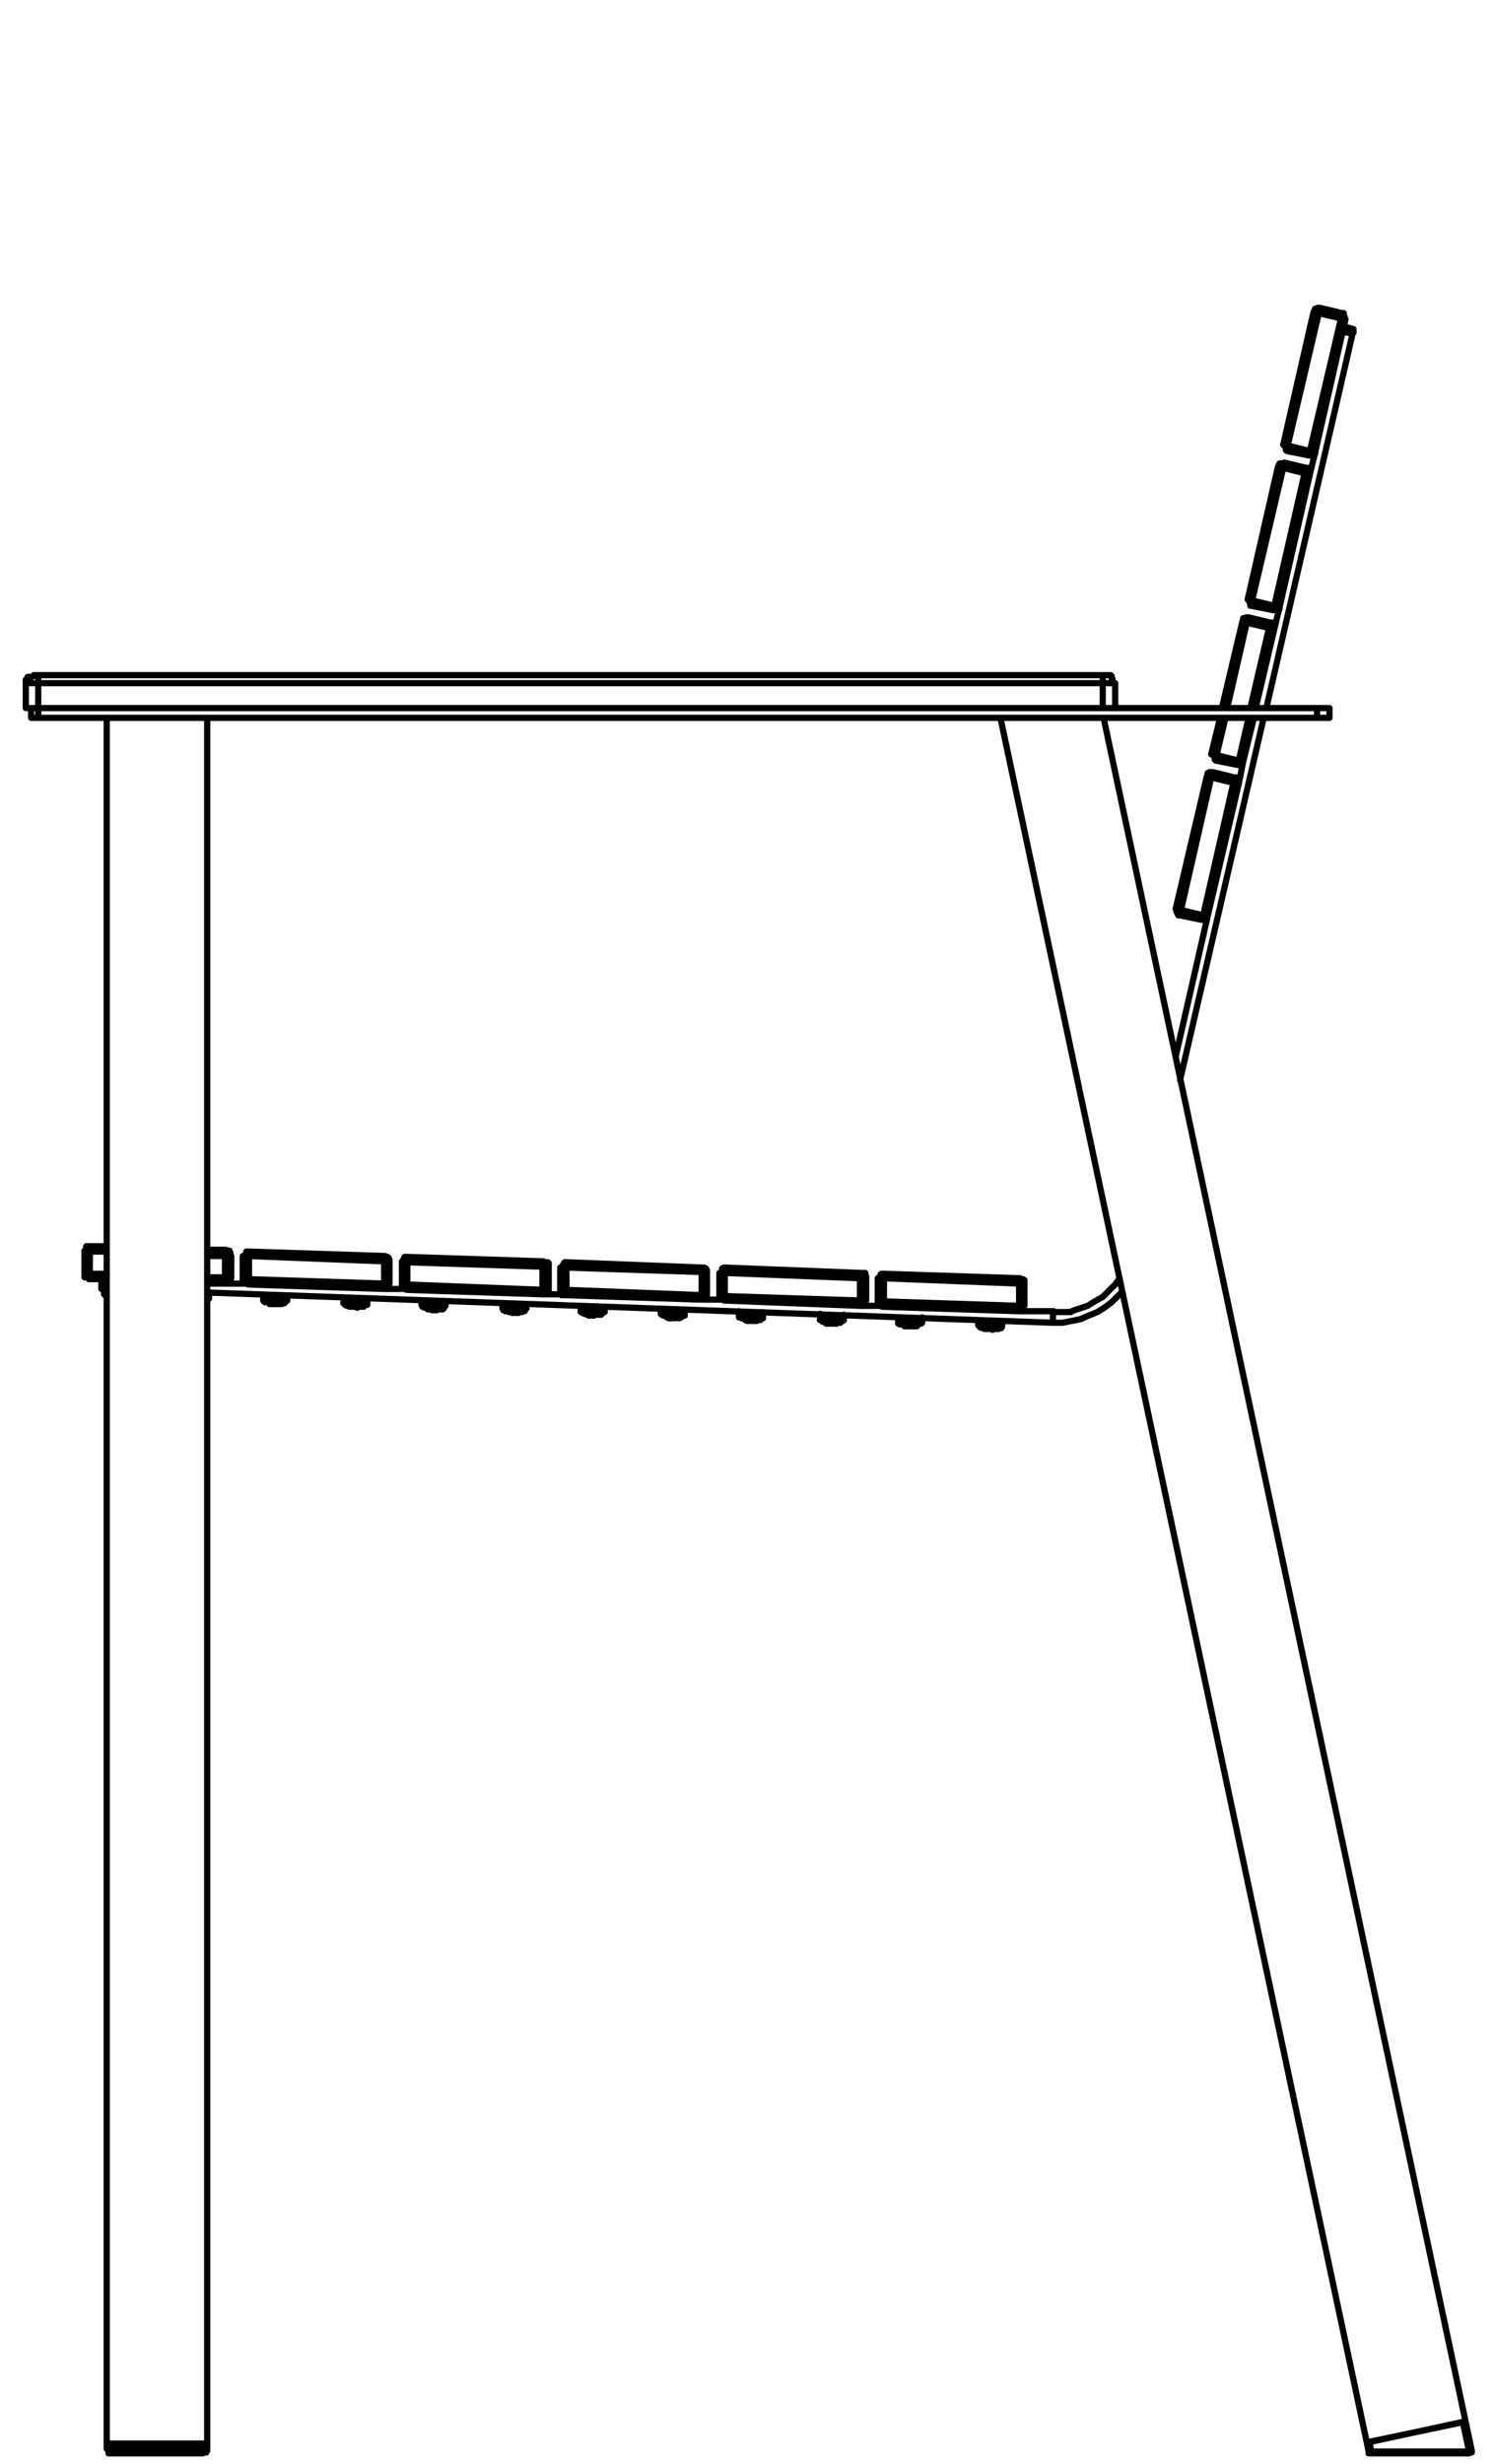 <?xml version="1.0" encoding="UTF-8"?>
<svg xmlns="http://www.w3.org/2000/svg" id="Layer_1" data-name="Layer 1" version="1.1" viewBox="0 0 168 277">
  <defs>
    <style>
      .cls-1 {
        fill: none;
        stroke: #000;
        stroke-linecap: round;
        stroke-linejoin: round;
        stroke-width: .7px;
      }
    </style>
  </defs>
  <path class="cls-1" d="M12,145.6h-.2M12,145.5h-.3M32.3,146.2h-1.4M30.9,146.1h-1.3M32.2,146.3h-1.3M30.9,146.2h-1.3M41.3,146.6h-1.3M40,146.6h-.7c0-.1-.3-.1-.3-.1h-.3M41.3,146.5h-1.3M40,146.5h-.4c0-.1-.3-.1-.3-.1h-.7M23.4,146h0M23.5,145.9h-.2M103.7,148.7h-1c0,0-.4,0-.4,0M102.3,148.6h-1.3M103.6,148.8h-1.3M102.3,148.7h-1.3M59.1,147.2h-1.3M57.8,147.2h-1.2c0,0,0,0,0,0M59.2,147.1h-1.4M57.8,147.1h-1c0-.1-.2-.1-.2-.1h0M68,147.4h-1.4M66.6,147.4h-1.2c0,0,0,0,0,0M67.9,147.5h-1.3M66.6,147.5h-1.3M77,147.8h-.1c0-.1-.2-.1-.2-.1h-1M75.7,147.7h-1.4M77,147.9h-.4c0,0-.2,0-.2,0h-.7M75.7,147.8h-1.3M112.7,149.1h-1.3M111.4,149.1h-.4c0-.1-.3-.1-.3-.1h-.6M112.7,149h-1.3M111.4,149h-.4c0-.1-.3-.1-.3-.1h-.7M85.8,148.1h-.4c0-.1-.2-.1-.2-.1h-.7M84.5,148h-1.4M85.7,148.2h-.5c0,0-.4,0-.4,0h-.3M84.5,148.1h-1.3M94.8,148.5h-.9c0-.1-.4-.1-.4-.1M93.5,148.4h-1.3M94.9,148.4h-1c0,0-.4,0-.4,0M93.5,148.3h-1.3M50.1,146.8h-1.3M48.8,146.8h-.7c0-.1-.3-.1-.3-.1h-.4M50,146.9h-1.2M48.8,146.9h-.7c0,0-.3,0-.3,0h-.3M137.8,80.7l-1,4.2M140.2,70l-2.2,9.6M140.6,79.6l2.1-9M139.3,85.5l1.1-4.8M23.3,143.6h2M10,143.2h2M12,140.7h-1.9M25.4,141.2h-2.1M30.3,146.5h0M30.6,146.6h-.3M30.8,146.6h-.2M30.8,146.6h0M30.8,146.6h.2M31,146.6h0M31.2,146.6h-.2M31.5,146.6h-.3M31.5,146.6h0M39.3,146.9h0M39.7,146.9h-.4M39.8,146.9h-.1M39.8,146.9h0M39.8,146.9h.3M40.1,147h0M40.2,147h0M40.6,146.9h-.3c0,.1-.1.1-.1.1M40.6,146.9h0M101.7,149h0M102,149.1h-.3M102.1,149.1h0M102.1,149h0M102.1,149h0c0,.1.1.1.1.1h0M102.4,149.1h0M102.5,149.1h-.1M102.9,149.1h-.4M102.9,149.1h0M57.2,147.5h0M57.6,147.6h0c0-.1-.1-.1-.1-.1h-.2M57.7,147.6h0M57.7,147.5h0M57.7,147.5h.3M58,147.6h0M58.1,147.6h0M58.4,147.5h0c0,.1-.1.1-.1.1h0M58.4,147.5h0M66,147.8h0M66.3,147.9h-.1c0,0,0,0,0,0h0M66.4,147.9h0M66.4,147.8h0M66.4,147.8h.3M66.7,147.9h0M66.8,147.9h-.1M67.2,147.8h0c0,0,0,0,0,0h-.2M67.2,147.8h0M75,148.1h0M75.4,148.2h-.2c0,0,0,0,0,0h0M75.5,148.2h-.1M75.5,148.1h0M75.5,148.1h.3M75.8,148.2h0M75.9,148.2h0M76.3,148.1h-.1c0,0,0,0,0,0h-.2M76.3,148.1h0M110.7,149.4h0M111.1,149.4h-.4M111.2,149.4h0M111.2,149.4h0M111.2,149.4h.3M111.5,149.4h0M111.6,149.5h0M112,149.4h-.4M112,149.4h0M83.8,148.4h0M84.2,148.5h-.2c0-.1-.1-.1-.1-.1h0M84.3,148.5h-.1M84.3,148.4h0M84.3,148.4h.3M84.6,148.5h0M84.7,148.5h0M85.1,148.5h-.4M85.1,148.5h0M92.9,148.7h0M93.3,148.8h-.4M93.4,148.8h0M93.4,148.7h0M93.4,148.7h.1c0,.1,0,.1,0,.1h0M93.7,148.8h0M93.8,148.8h-.1M94.1,148.8h-.3M94.1,148.8h0M48.1,147.2h0M48.5,147.2h-.4M48.6,147.3h0c0-.1,0-.1,0-.1M48.6,147.2h0M48.6,147.2h.3M48.9,147.3h0M49,147.3h-.1M49.4,147.2h-.3c0,.1,0,.1,0,.1M49.4,147.2h0M149.5,79.6h-1.4M149.5,80.7h-1.4M149.5,80.7v-1.1M148.1,79.6h-23M148.1,80.7H4.3M148.1,80.7v-1.1M3.5,80.7v-1.1M4.3,80.7h-.8M4.3,80.7v-1.1M112.5,80.7l41.2,193.9M153.7,274.6l11.1-2.4M124.1,80.7l40.7,191.5M12,274.7h11.3M23.3,80.7v194M12,80.7v194M12,144.9h-.6M11.4,144.9v-1.1M23.3,145.3l95.1,3.4M114.5,147.4h4M96.7,146.8h2.5M78.8,146.1h2.6M61,145.5h2.6M43.2,144.9h2.5M25.3,144.3h2.6M152.2,37h0v.2h0v.2h0M151.1,36.7l1.1.3M118.4,148.7v-1.2M118.4,148.7h1.1c0,0,1-.2,1-.2l1-.2.9-.4,1-.4.8-.5.8-.6.8-.8.4-.4M118.5,147.5h1.9c0-.1,1-.4,1-.4l.9-.3.8-.5.9-.5.7-.7.7-.7.5-.7M147.3,53.3l.6-2.5M143.3,70.7l.6-2.5M139.3,88.1l.5-2.5M132.2,118.8l3.6-15.8M142.4,79.6l9.7-42.1M132.7,121.4l9.4-40.7M152.1,37.5l-1.1-.2M43.8,141.8h0v-.2h-.1v-.2h0c0,0,0,0,0,0h-.1c0-.1,0-.1,0-.1M43.2,144.9h.3c0,0,0-.2,0-.2h0v-.4M43.8,141.8h-.5M43.7,144.3h-.5M43.8,141.8v2.5M43.2,144.3v-2.5M43.3,141.2h0v.2h0v.2h0v.2M28,140.7l15.3.5M43.3,141.8l-15.3-.6M43.2,144.9h0v-.2h0v-.2h0v-.2M27.9,143.8l15.3.5M43.2,144.9l-15.3-.5M28,141.2h0v-.2h0v-.2h0M28,140.7h-.3c0,.1,0,.1,0,.1h0v.2h-.1v.2M28,141.2h-.6M27.3,143.8v-2.6M28,141.2v2.6M27.9,143.8h-.6M27.3,143.8h0v.2h0c0,.1.1.2.1.2h0c0,.1,0,.1,0,.1h.3M27.9,143.8h0v.2h0v.2h0v.2M61.7,142.4h0c0,0,0-.2,0-.2h0c0,0,0-.2,0-.2h-.1c0-.1,0-.1,0-.1h-.2M61,145.5h.3c0-.1,0-.1,0-.1h.1v-.2h0v-.2M61.7,142.4h-.6M61.6,145h-.6M61.7,142.4v2.6M61.1,141.8h0v.2h0v.2h0v.2M45.8,141.3l15.3.5M61,145v-2.6M61.1,142.4l-15.3-.5M61,145.5h0v-.2h0v-.2h0M45.7,144.4l15.3.6M61,145.5l-15.3-.5M45.8,141.9h0v-.2h0v-.2h0v-.2M45.8,141.3h-.3c0,0-.1.2-.1.2h0v.2h-.1M45.2,144.4h0v.2h0c0,0,.1.2.1.2h0c0,0,.1,0,.1,0h0c0,.1,0,.1,0,.1M45.7,144.4h0v.2h0v.2h0v.2M45.8,141.9h-.6M45.2,144.4v-2.6M45.7,144.4h-.5M45.8,141.9v2.5M142.9,70h.2v.2h0c0,.1.1.2.1.2h0v.2h0M136.7,85.5h0c0-.1,0-.1,0-.1h-.1c0-.1,0-.2,0-.2h0c0,0-.1-.2-.1-.2h0v-.2M136.8,84.9h-.3c0-.1-.1-.1-.1-.1h-.2M137.4,79.6l2.3-9.7M136.2,84.8l1-4.1M136.8,84.9h0c0,.1-.1.2-.1.2h0v.2h0v.2M139.2,86l-2.5-.5M136.8,84.9l2.5.6M139.3,85.5h0c0,.1-.1.2-.1.2h0v.2h0M139.8,85.6h0c0,0-.1.2-.1.2h0c0,.1,0,.2,0,.2h-.4M142.7,70.6l-2.5-.6M142.9,70h0v.2h0v.2h0c0,.1-.1.2-.1.2M140.4,69.4l2.5.6M142.7,70.6h.4c0,.1,0,.1,0,.1h.1M139.8,85.6h-.2c0-.1,0-.1,0-.1h-.2M141,80.7l-1.2,4.9M143.3,70.7l-2.1,8.9M139.7,69.9h0c0-.1.1-.2.1-.2h0v-.2h.2c0-.1.2-.1.2-.1h0M139.7,69.9h.4c0,.1,0,.1,0,.1M140.4,69.4h0c0,.1,0,.1,0,.1h0v.2h0v.2h-.1M26,141.2h0c0,0-.1-.2-.1-.2h0c0-.1,0-.2,0-.2h-.1v-.2h-.3M26,141.2h-.6M26,141.2v2.5M25.3,144.3h.2c0-.1,0-.1,0-.1h0c0,0,.1-.2.1-.2h0c0-.1,0-.2,0-.2h0M25.9,143.7h-.6M25.3,144.3h0v-.2h0v-.2h0v-.2M12,143.8h-2M25.3,144.3h-2M25.4,140.6h0v.2h0v.4M23.3,140.5h2.1M10.1,140.1h1.9M25.3,143.7v-2.5M9.5,143.2h0v.2h0c0,.1,0,.2,0,.2h.2c0,0,0,0,0,0h.1M10,143.2h0v.2h0v.2h0M9.5,143.2v-2.6M10,143.2h-.5M10.1,140.6v2.6M10.1,140.6h0v-.2h0v-.2h0M10.1,140.1h-.4v.2h0v.2h0M10.1,140.6h-.5M97.4,143.7v2.5M96.7,146.8h.2c0-.1.1-.1.1-.1h0c0,0,0-.2,0-.2h0c0-.1.1-.2.1-.2h0M97.3,146.2h-.6M97.4,143.7h0c0,0,0-.2,0-.2h0c0-.1-.1-.2-.1-.2h0c0-.1,0-.2,0-.2h-.2M97.4,143.7h-.6M96.7,146.8h0v-.2h0v-.2h0v-.2M96.7,146.8l-15.3-.6M96.8,143.1h0v.2h0v.4M81.5,142.5l15.3.6M81.4,145.7l15.3.5M96.7,146.2v-2.5M96.8,143.7l-15.3-.6M80.9,145.6v.2h0v.2h.1c0,.1,0,.1,0,.1h0c0,0,.1,0,.1,0h0M81.4,145.7h0v.2h0v.2h0M80.9,145.6v-2.5M81.4,145.7h-.5M81.5,143.1v2.6M81.5,143.1h0v-.2h0v-.2h0v-.2M81.5,142.5h-.1c0,.1,0,.1,0,.1h-.2c0,0,0,.2,0,.2h0v.2h-.1M81.5,143.1h-.6M140.7,68.1h0c0,0,0,0,0,0h-.1c0-.1,0-.2,0-.2h0v-.2h-.1c0,0,.1-.2.1-.2M140.8,67.5h-.3c0-.1-.1-.1-.1-.1h0M140.3,67.4l3.4-14.9M140.8,67.5h0v.2h-.1v.2h0v.2M143.2,68.6l-2.5-.5M143.7,52.5h0c0-.1.1-.2.1-.2h0c0-.1.1-.2.1-.2h.2c0,0,.1,0,.1,0h0M143.7,52.5h.4c0,0,.2,0,.2,0M147.3,53.3l-3.4,14.9M144.3,52.6l-3.5,14.9M140.8,67.5l2.5.6M143.3,68.1l3.4-14.9M144.4,52h0c0,0,0,.2,0,.2h0v.2h0v.2M146.7,53.2l-2.4-.6M144.4,52l2.5.6M143.9,68.2h-.3c0-.1,0-.1,0-.1h-.2M143.3,68.1h0v.2h-.1v.2h0M143.9,68.2h0v.2h-.1c0,.1,0,.2,0,.2h-.4M146.9,52.6h0c0,.1,0,.1,0,.1h0v.2h0v.2h-.1M146.7,53.2h.4c0,.1,0,.1,0,.1h.1M146.9,52.6h.2c0,.1,0,.2,0,.2h0c0,.1.1.2.1.2h0v.2h0M148.3,35.2l-3.5,14.9M144.3,50l3.4-14.9M150.8,35.8l-2.5-.6M148.4,34.6l2.5.6M147.2,51.2l-2.5-.5M144.8,50.1l2.5.6M144.8,50.1h0v.2h0c0,.1-.1.2-.1.2h0v.2M144.8,50.1h-.3c0,0-.1,0-.1,0h0M144.7,50.7h0c0-.1,0-.1,0-.1h-.1v-.2h0v-.2h0v-.2M147.7,35.1h.1v-.2h0c0-.1.1-.2.1-.2h.2c0-.1.1-.1.1-.1h0M147.7,35.1h.5c0,.1.1.1.1.1M148.4,34.6h0v.2h0v.2h0v.2M147.3,50.7l3.5-14.9M151.3,35.9l-3.4,14.9M147.9,50.8h-.3c0-.1,0-.1,0-.1h-.2M147.3,50.7h0v.2h-.1v.2h0M147.9,50.8h0v.2h-.1c0,0,0,.2,0,.2h-.4M150.9,35.2h0v.2h0v.2h0v.2M150.8,35.8h.4c0,.1.1.1.1.1M150.9,35.2h.2c0,.1,0,.2,0,.2h0c0,.1.1.2.1.2h0v.2h0M135.8,103h0c0,.1-.1.2-.1.2h0c0,.1,0,.2,0,.2h-.5M138.8,87.4h.2c0,.1,0,.2,0,.2h0v.2h.1v.2h0M132.7,102.9h-.2c0,0-.1-.2-.1-.2h0c0,0-.1-.2-.1-.2h0v-.2h0M132.8,102.3h0c0,0-.1.2-.1.2h0v.2h0v.2M135.1,103.4l-2.4-.5M135.3,102.9h-.1v.2h0v.2h0M132.8,102.3h-.3c0-.1-.1-.1-.1-.1h-.2M132.2,102.2l3.5-14.9M136.2,87.4l-3.4,14.9M132.8,102.3l2.5.6M135.7,87.3h0c0-.1.1-.2.1-.2h0c0-.1,0-.2,0-.2h.2c0-.1,0-.1,0-.1h.2M135.7,87.3h.4c0,.1,0,.1,0,.1M136.4,86.8h0v.2h0v.2h-.1v.2M138.7,88l-2.5-.6M138.8,87.4h0v.2h0v.2h-.1v.2M136.4,86.8l2.4.6M138.7,88h.4c0,.1,0,.1,0,.1h.1M135.3,102.9l3.4-14.9M135.8,103h-.2c0-.1,0-.1,0-.1h-.2M139.3,88.1l-3.5,14.9M78.8,146.1h.5v-.2h0v-.2h0M79.5,143h0v-.2h-.1v-.2h-.2c0-.1,0-.1,0-.1h0M79.5,143h-.5M79.4,145.6h-.5M79.5,143v2.6M79,142.5h0v.2h0v.2h0M63.7,141.9l15.3.6M78.8,146.1h0v-.2h0v-.2h0M78.8,146.1l-15.2-.5M63.6,145l15.3.6M78.9,145.6v-2.6M79,143l-15.3-.5M63,145v-2.5M63.7,142.5v2.5M63.7,142.5h0v-.2h0v-.2h0v-.2M63.7,141.9h-.2c0,.1-.1.1-.1.1h0c0,.1-.1.2-.1.2h0v.2h0M63.7,142.5h-.6M63.6,145h-.6M63,145h0v.2h0c0,.1,0,.2,0,.2h0c0,.1.1.2.1.2h.3M63.6,145v.2h0v.2h0v.2M115.2,144.3h0v-.2h0v-.2h0c0,0-.1,0-.1,0h0c0-.1-.1-.1-.1-.1M115.2,144.3h-.5M115.2,144.3v2.5M114.5,147.4h.4c0,0,.1-.2.1-.2h0v-.4M115.1,146.8h-.5M114.5,147.4h0c0,0,0-.2,0-.2h0v-.2h0v-.2M114.5,147.4l-15.3-.5M99.3,146.3l15.3.5M114.6,146.8v-2.5M114.7,143.7h0v.2h0v.2h0v.2M99.4,143.2l15.3.5M114.7,144.3l-15.3-.6M98.7,146.3v-2.6M99.4,143.7v2.6M99.4,143.7h0v-.2h0v-.2h0M99.4,143.2h-.3c0,.1,0,.1,0,.1h-.1c0,0,0,.2,0,.2h0v.2M99.4,143.7h-.6M99.3,146.3h-.6M98.7,146.3h0v.2h.1c0,.1,0,.2,0,.2h.1c0,.1,0,.1,0,.1h0M99.3,146.3h0v.2h0v.2h0c0,.1-.1.1-.1.1h0M154.2,275.8h11M154,274.5l10.5-2.2M154.2,275.6h11M165.2,275.8h0v-.2M165.5,275.5h0v.2h-.1c0,0,0,0,0,0h-.1M154.2,275.8h-.2c0,0-.1,0-.1,0h0M154.2,275.6h0v.2M165.2,275.6l-.7-3.3M165.2,275.6h.1c0,0,0,0,0,0h.1M164.8,272.2l.7,3.3M154,274.5l.2,1.1M153.9,275.6l-.2-1M153.9,275.6h.3M2.9,76.8v2.8M2.9,79.6h1.4M2.9,76.8v-.4c.1,0,.2-.1.2-.1v-.2c0,0,.2,0,.2,0h.3c0-.1.2-.1.2-.1M4.3,76.8h-1.4M3.8,75.9h.5M4.3,76.8v2.8M4.3,79.6h119.7M124.5,75.9h.4c0,.1.1.1.1.1h0c0,0,0,.3,0,.3h.1c0,.1,0,.3,0,.3v.2M124,75.9h.5M125.4,76.8v2.8M125.4,76.8h-1.4M124,76.8v2.8M124,79.6h1.1M4.3,75.9h0v.4h0v.5M124,76.8H4.3M124,75.9h0v.4h0v.5M4.3,75.9h119.7M12,275.3v-.6M12,275.3h.6M12.6,275.8h-.4c0,0,0-.2,0-.2h0v-.2h0M23.3,274.7v.6M22.8,274.7v.6M12.6,274.7h10.2M12.6,274.7v.6M12.6,275.3h10.2M12.6,275.3h0v.2h0v.2h0M12.6,275.8h10.2M22.8,275.3h0v.2h0v.2h0M23.3,275.3h0v.2h-.1v.2h-.2c0,0-.1,0-.1,0h0M22.8,275.3h.5M11.8,145.6h0c0,0,.1,0,.1,0M11.7,145.5h.1M11.7,144.9v.6M29.6,146.2h0c0,.1.1.1.1.1h0c0,0,.1,0,.1,0h0c0,.1,0,.1,0,.1h.1M31.5,146.6h.2c0-.1.1-.1.1-.1h.2c0-.1,0-.2,0-.2h0M29.6,145.6v.5M32.3,146.2v-.5M29.6,146.1h0M32.2,146.3h0c0-.1.1-.1.1-.1M38.7,146.5h.1c0,.1,0,.2,0,.2h.2c0,.1,0,.1,0,.1h.1M40.6,146.9h.3c0,0,.1-.2.1-.2h.3M38.6,146.4h0c0,.1,0,.1,0,.1M41.3,146.6h0M38.7,145.9v.5M41.3,146.5v-.5M23.3,146h0M23.4,146h.1M23.5,145.9v-.6M101,148.7h0c0,.1,0,.1,0,.1h.1c0,0,0,0,0,0h.1c0,.1,0,.1,0,.1h0M102.9,149.1h.2c0-.1,0-.1,0-.1h.1c0-.1,0-.1,0-.1h.1c0,0,0,0,0,0M101,148.1v.5M103.7,148.7v-.6M101,148.6h0M103.6,148.8h0c0-.1,0-.1,0-.1M56.5,147.1h0c0,0,0,0,0,0h.1c0,.1,0,.2,0,.2h.2c0,.1,0,.1,0,.1M58.4,147.5h.3c0-.1.1-.1.1-.1h.2c0,0,0-.2,0-.2M56.5,147h0M59.1,147.2h0M56.5,146.5v.5M59.2,147.1v-.5M65.3,147.5h.2c0,.1,0,.1,0,.1h0c0,0,.1,0,.1,0h0c0,.1.1.1.1.1M67.2,147.8h.4c0-.1,0-.1,0-.1h0c0,0,.1,0,.1,0h0M65.3,146.8v.5M68,147.4v-.5M65.3,147.3h0v.2M67.9,147.5h.1M74.4,147.8h.1c0,0,0,0,0,0h0c0,.1.1.1.1.1h.2M76.3,148.2h0c0,0,.1,0,.1,0h0c0-.1,0-.1,0-.1h.2c0-.1.1-.1.1-.1M74.3,147.1v.6M77,147.8v-.6M74.3,147.7h0M77,147.9h0M110.1,149h0c0,.1.1.2.1.2h.2c0,.1,0,.1,0,.1h0M112,149.4h.2c0,0,.1,0,.1,0h0c0-.1.1-.1.1-.1h.2M110,148.9h0c0,.1,0,.1,0,.1M112.7,149.1h0M110,148.4v.5M112.7,149v-.5M83.2,148.1h.1c0,0,0,0,0,0h.1c0,.1,0,.1,0,.1h0c0,0,.1,0,.1,0M85.1,148.5h0c0-.1.1-.1.1-.1h0c0,0,.1,0,.1,0h.2M83.1,147.4v.6M85.8,148.1v-.6M83.1,148h0c0,.1,0,.1,0,.1M85.7,148.2h.1M92.2,148.4h.2c0,.1.1.1.1.1h0c0,.1,0,.1,0,.1h0c0,0,.1,0,.1,0h0M94.1,148.8h0c0-.1.1-.1.1-.1h.3c0,0,0-.2,0-.2h.1M92.2,148.3h0M94.8,148.5h0c0-.1,0-.1,0-.1M92.2,147.7v.6M94.9,148.4v-.6M47.5,146.8h0c0,0,0,0,0,0h0c0,.1.1.1.1.1h0c0,.1.1.1.1.1h0M49.4,147.2h.2c0,0,0,0,0,0h.2c0-.1.1-.1.1-.1h0M47.4,146.2v.5M50.1,146.8v-.5M47.4,146.7h0c0,.1.1.1.1.1M50,146.9h0"></path>
</svg>
